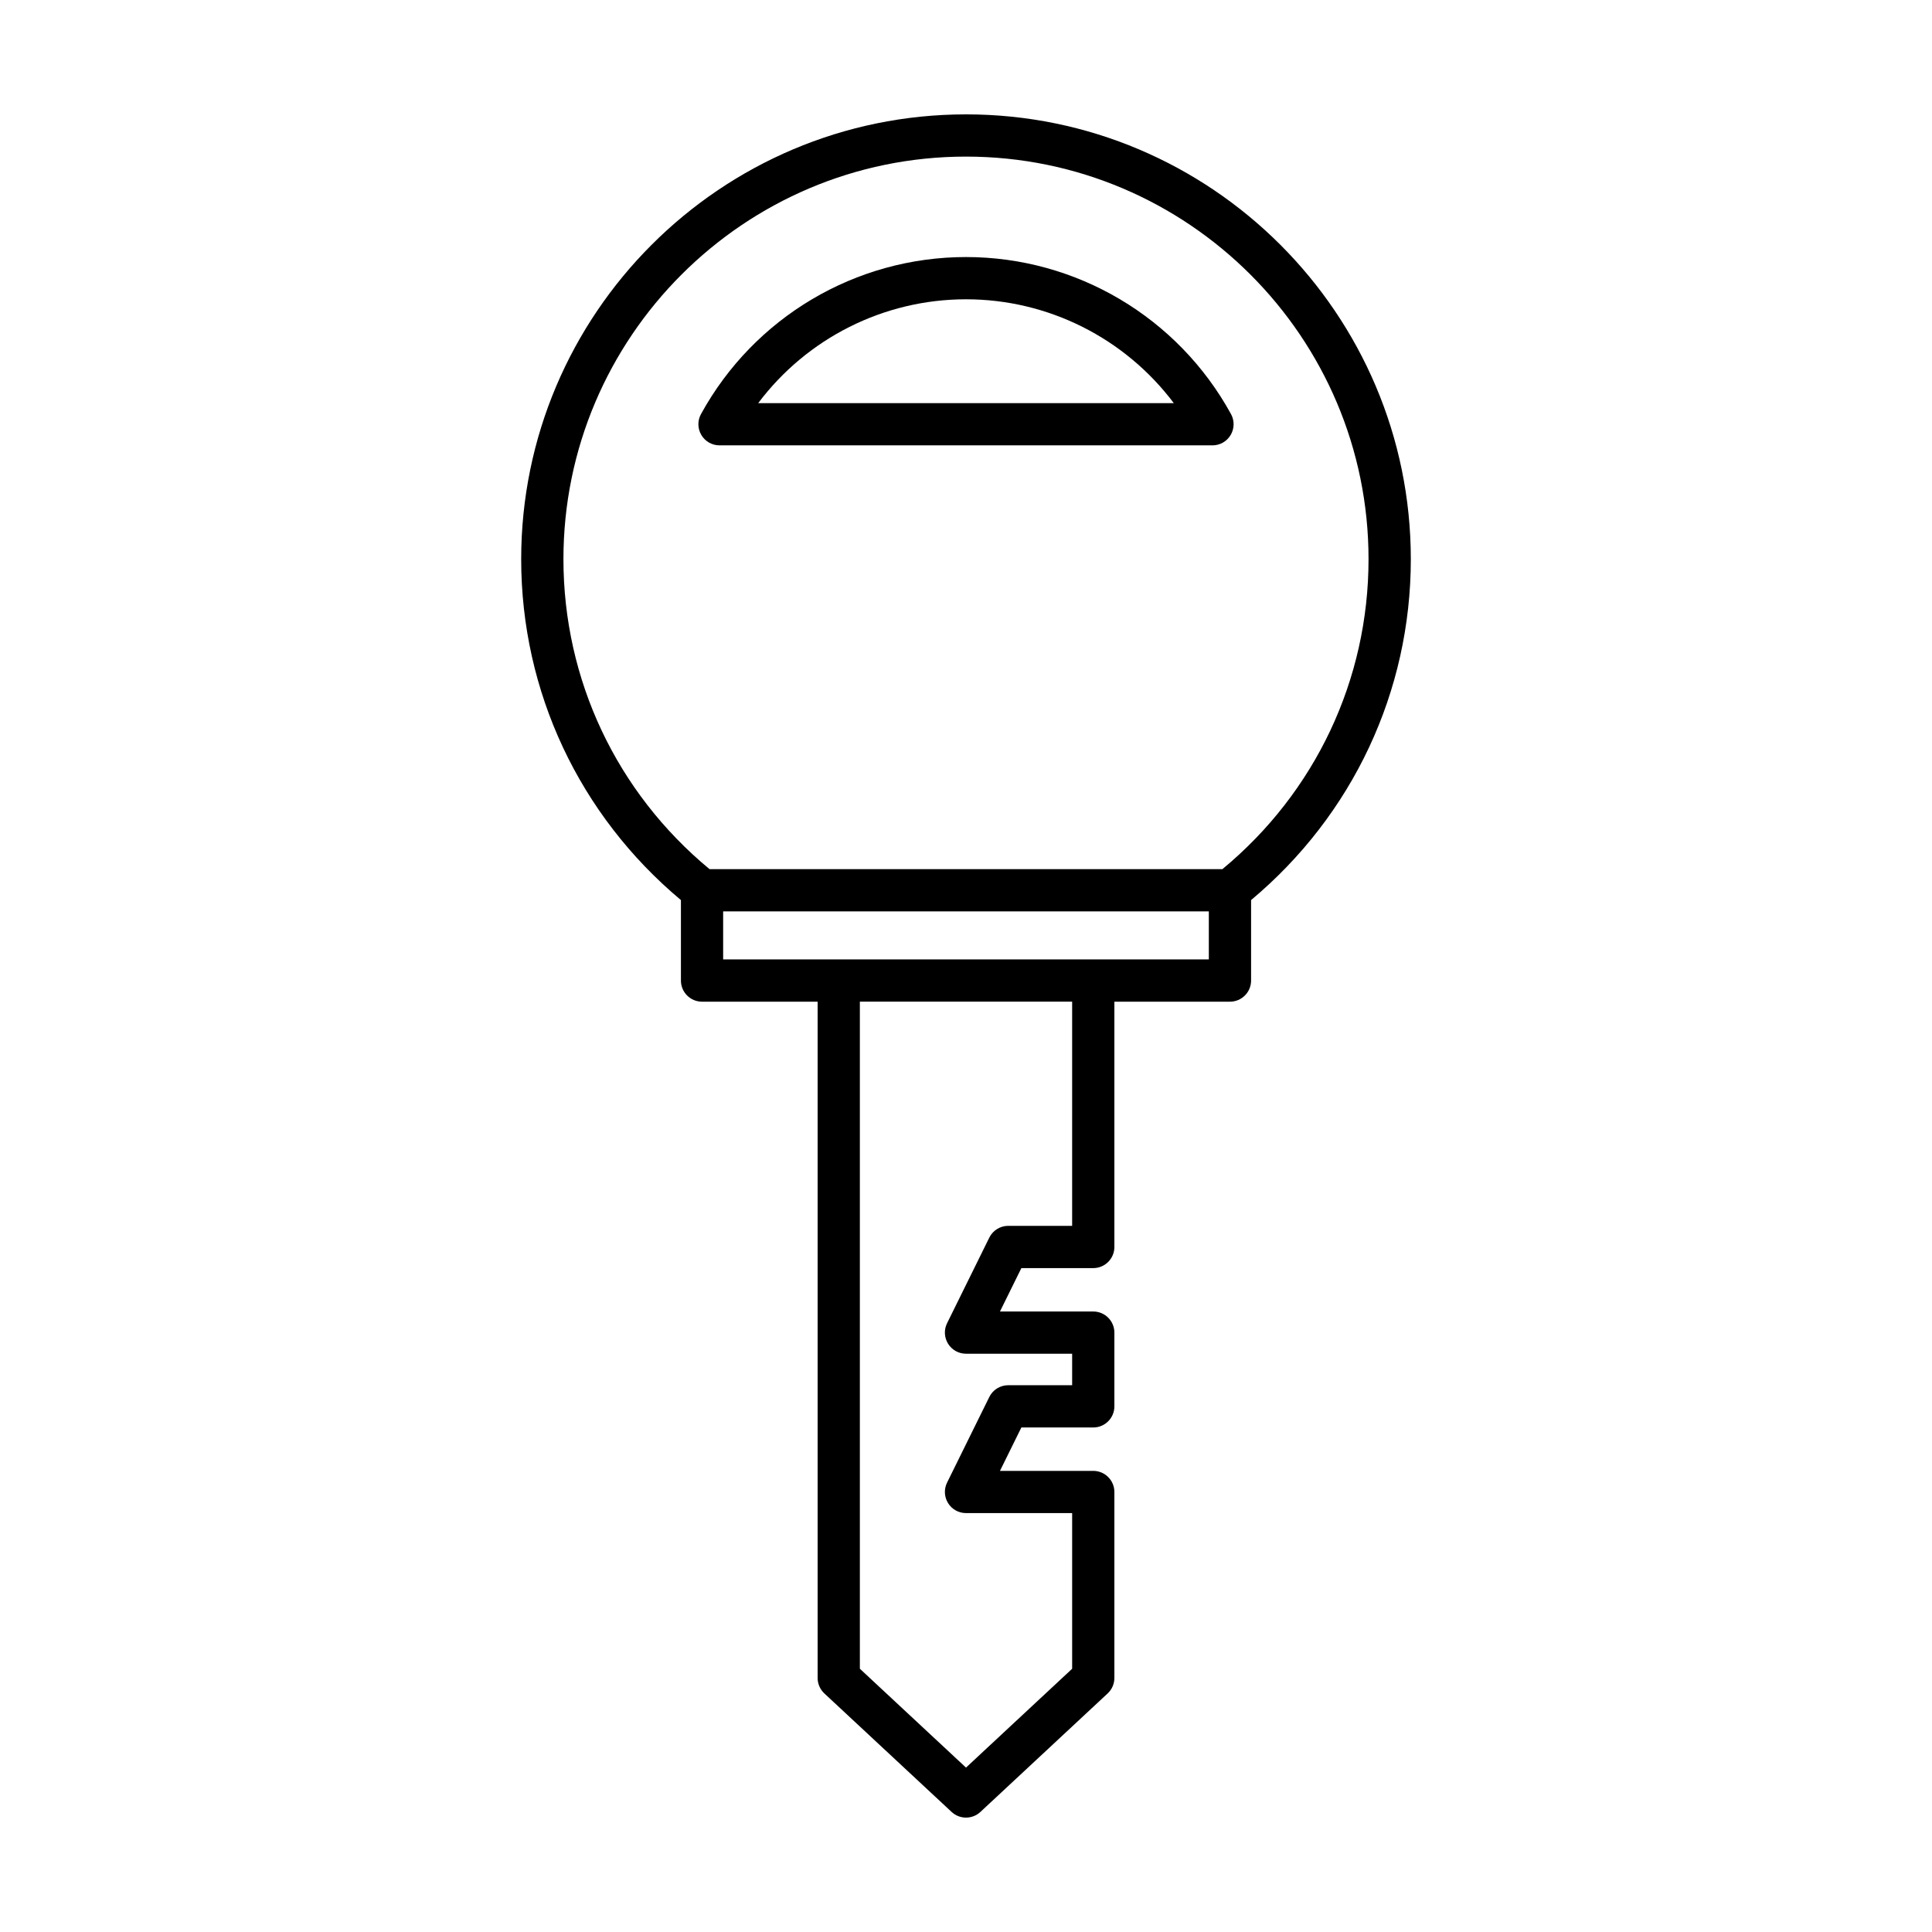 <?xml version="1.0" encoding="UTF-8"?>
<!-- Uploaded to: ICON Repo, www.iconrepo.com, Generator: ICON Repo Mixer Tools -->
<svg fill="#000000" width="800px" height="800px" version="1.1" viewBox="144 144 512 512" xmlns="http://www.w3.org/2000/svg">
 <g>
  <path d="m400 174.31c-65 0-117.88 52.883-117.88 117.88 0 35.078 15.418 67.828 42.332 90.34v21.328c0 3.09 2.508 5.598 5.598 5.598h30.629v179.22c0 1.551 0.645 3.035 1.781 4.098l33.727 31.41c1.07 1 2.441 1.5 3.812 1.5s2.742-0.5 3.816-1.5l33.727-31.41c1.137-1.059 1.781-2.543 1.781-4.098v-49.281c0-3.09-2.508-5.598-5.598-5.598h-24.723l5.672-11.5h19.051c3.09 0 5.598-2.508 5.598-5.598v-19.539c0-3.09-2.508-5.598-5.598-5.598h-24.723l5.672-11.5h19.051c3.09 0 5.598-2.508 5.598-5.598v-65.008h30.629c3.09 0 5.598-2.508 5.598-5.598v-21.328c26.914-22.512 42.332-55.262 42.332-90.34-0.004-64.996-52.887-117.88-117.88-117.88zm28.129 294.55h-16.934c-2.133 0-4.078 1.211-5.019 3.121l-11.195 22.695c-0.855 1.734-0.754 3.789 0.27 5.43 1.016 1.645 2.812 2.644 4.75 2.644h28.129v8.344h-16.934c-2.133 0-4.078 1.211-5.019 3.121l-11.195 22.695c-0.855 1.734-0.754 3.789 0.27 5.43 1.016 1.645 2.812 2.644 4.75 2.644h28.129v41.25l-28.129 26.195-28.129-26.195v-176.79h56.258zm36.223-70.605h-128.71v-12.73h128.71zm3.613-23.922h-135.93c-24.633-20.387-38.719-50.215-38.719-82.145-0.004-58.828 47.855-106.69 106.68-106.69s106.68 47.859 106.68 106.68c0 31.934-14.086 61.758-38.719 82.148z"/>
  <path d="m400 212.12c-29.238 0-56.148 15.945-70.23 41.617-0.953 1.734-0.914 3.844 0.094 5.543 1.008 1.703 2.836 2.746 4.816 2.746h130.64c1.98 0 3.809-1.043 4.816-2.746 1.008-1.699 1.043-3.809 0.094-5.543-14.086-25.672-40.996-41.617-70.234-41.617zm-55.066 38.711c12.91-17.176 33.234-27.516 55.066-27.516s42.156 10.34 55.066 27.516z"/>
 </g>
</svg>
